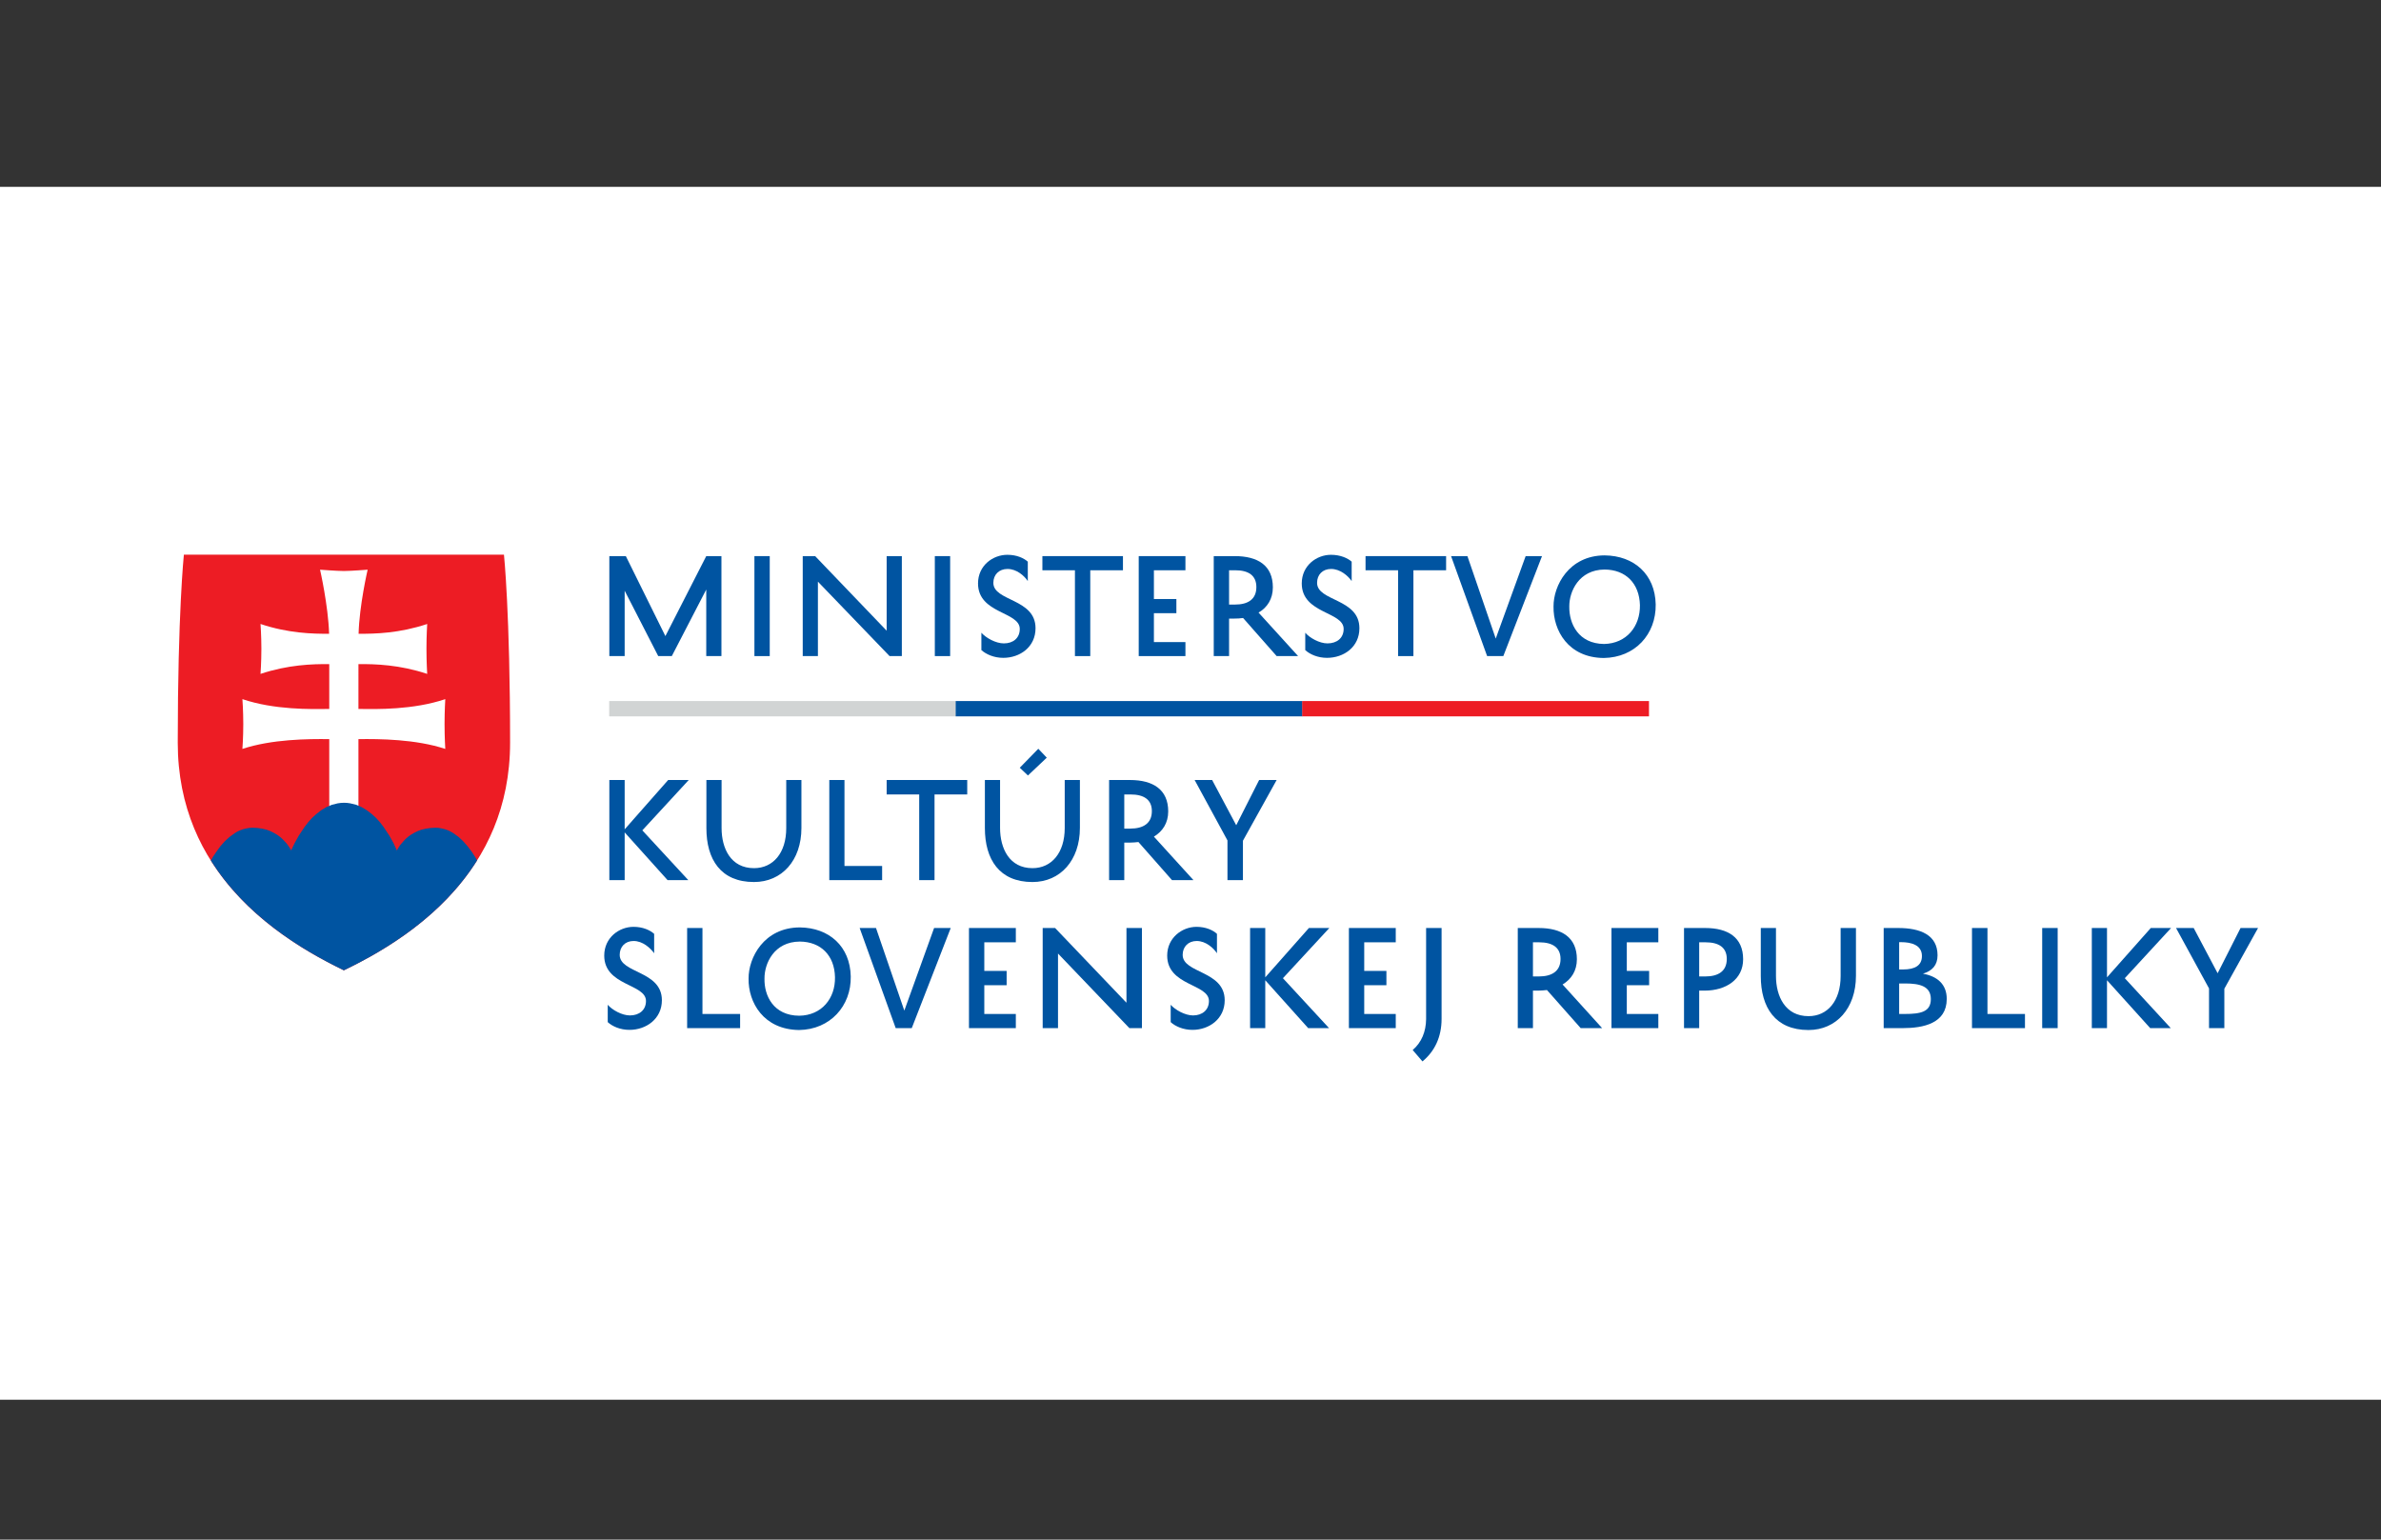 <?xml version="1.0" encoding="UTF-8" standalone="no"?> <svg xmlns:dc="http://purl.org/dc/elements/1.1/" xmlns:cc="http://creativecommons.org/ns#" xmlns:rdf="http://www.w3.org/1999/02/22-rdf-syntax-ns#" xmlns:svg="http://www.w3.org/2000/svg" xmlns="http://www.w3.org/2000/svg" xmlns:sodipodi="http://sodipodi.sourceforge.net/DTD/sodipodi-0.dtd" xmlns:inkscape="http://www.inkscape.org/namespaces/inkscape" version="1.2" width="193.31mm" height="125mm" viewBox="6170 5820 19331 12500" preserveAspectRatio="xMidYMid" xml:space="preserve" id="svg17686" sodipodi:docname="2019_MKSR_LOGOTYP_SK.svg" style="fill-rule:evenodd;stroke-width:28.222;stroke-linejoin:round" inkscape:version="0.92.3 (2405546, 2018-03-11)"><rect x="6170" y="5820" width="19331" height="12500" fill="#333333" stroke="none"/> <defs class="EmbeddedBulletChars" id="defs17351"> <g id="bullet-char-template-57356" transform="matrix(4.8828125e-4,0,0,-4.8828125e-4,0,0)"> <path d="M 580,1141 1163,571 580,0 -4,571 Z" id="path17321" inkscape:connector-curvature="0"></path> </g> <g id="bullet-char-template-57354" transform="matrix(4.8828125e-4,0,0,-4.8828125e-4,0,0)"> <path d="M 8,1128 H 1137 V 0 H 8 Z" id="path17324" inkscape:connector-curvature="0"></path> </g> <g id="bullet-char-template-10146" transform="matrix(4.8828125e-4,0,0,-4.8828125e-4,0,0)"> <path d="M 174,0 602,739 174,1481 1456,739 Z M 1358,739 309,1346 659,739 Z" id="path17327" inkscape:connector-curvature="0"></path> </g> <g id="bullet-char-template-10132" transform="matrix(4.8828125e-4,0,0,-4.8828125e-4,0,0)"> <path d="M 2015,739 1276,0 H 717 l 543,543 H 174 v 393 h 1086 l -543,545 h 557 z" id="path17330" inkscape:connector-curvature="0"></path> </g> <g id="bullet-char-template-10007" transform="matrix(4.8828125e-4,0,0,-4.8828125e-4,0,0)"> <path d="m 0,-2 c -7,16 -16,29 -25,39 l 381,530 c -94,256 -141,385 -141,387 0,25 13,38 40,38 9,0 21,-2 34,-5 21,4 42,12 65,25 l 27,-13 111,-251 280,301 64,-25 24,25 c 21,-10 41,-24 62,-43 C 886,937 835,863 770,784 769,783 710,716 594,584 L 774,223 c 0,-27 -21,-55 -63,-84 l 16,-20 C 717,90 699,76 672,76 641,76 570,178 457,381 L 164,-76 c -22,-34 -53,-51 -92,-51 -42,0 -63,17 -64,51 -7,9 -10,24 -10,44 0,9 1,19 2,30 z" id="path17333" inkscape:connector-curvature="0"></path> </g> <g id="bullet-char-template-10004" transform="matrix(4.8828125e-4,0,0,-4.8828125e-4,0,0)"> <path d="M 285,-33 C 182,-33 111,30 74,156 52,228 41,333 41,471 c 0,78 14,145 41,201 34,71 87,106 158,106 53,0 88,-31 106,-94 l 23,-176 c 8,-64 28,-97 59,-98 l 735,706 c 11,11 33,17 66,17 42,0 63,-15 63,-46 V 965 c 0,-36 -10,-64 -30,-84 L 442,47 C 390,-6 338,-33 285,-33 Z" id="path17336" inkscape:connector-curvature="0"></path> </g> <g id="bullet-char-template-9679" transform="matrix(4.8828125e-4,0,0,-4.8828125e-4,0,0)"> <path d="M 813,0 C 632,0 489,54 383,161 276,268 223,411 223,592 c 0,181 53,324 160,431 106,107 249,161 430,161 179,0 323,-54 432,-161 108,-107 162,-251 162,-431 0,-180 -54,-324 -162,-431 C 1136,54 992,0 813,0 Z" id="path17339" inkscape:connector-curvature="0"></path> </g> <g id="bullet-char-template-8226" transform="matrix(4.8828125e-4,0,0,-4.8828125e-4,0,0)"> <path d="m 346,457 c -73,0 -137,26 -191,78 -54,51 -81,114 -81,188 0,73 27,136 81,188 54,52 118,78 191,78 73,0 134,-26 185,-79 51,-51 77,-114 77,-187 0,-75 -25,-137 -76,-188 -50,-52 -112,-78 -186,-78 z" id="path17342" inkscape:connector-curvature="0"></path> </g> <g id="bullet-char-template-8211" transform="matrix(4.8828125e-4,0,0,-4.8828125e-4,0,0)"> <path d="M -4,459 H 1135 V 606 H -4 Z" id="path17345" inkscape:connector-curvature="0"></path> </g> <g id="bullet-char-template-61548" transform="matrix(4.8828125e-4,0,0,-4.8828125e-4,0,0)"> <path d="m 173,740 c 0,163 58,303 173,419 116,115 255,173 419,173 163,0 302,-58 418,-173 116,-116 174,-256 174,-419 0,-163 -58,-303 -174,-418 C 1067,206 928,148 765,148 601,148 462,206 346,322 231,437 173,577 173,740 Z" id="path17348" inkscape:connector-curvature="0"></path> </g> </defs> <g class="Page" id="g17684" transform="matrix(1.185,0,0,1.185,-2731.957,440.342)"> <g class="Group" id="g17682"> <g class="com.sun.star.drawing.CustomShape" id="g17358"> <g id="id3"> <rect class="BoundingBox" x="6170" y="5820" width="19331" height="8311" id="rect17353" style="fill:none;stroke:none"></rect> <path d="M 15835,14130 H 6170 V 5820 h 19330 v 8310 z" id="path17355" inkscape:connector-curvature="0" style="fill:#ffffff;stroke:none"></path> </g> </g> <g class="Group" id="g17680"> <g class="Group" id="g17655"> <g class="Group" id="g17444"> <g class="com.sun.star.drawing.PolyPolygonShape" id="g17365"> <g id="id4"> <rect class="BoundingBox" x="11687" y="8350" width="769" height="686" id="rect17360" style="fill:none;stroke:none"></rect> <path d="m 12351,9035 v -456 l -236,456 h -93 l -230,-448 v 448 h -105 v -685 h 113 l 271,548 280,-548 h 104 v 685 z" id="path17362" inkscape:connector-curvature="0" style="fill:#0054a1;stroke:none"></path> </g> </g> <g class="com.sun.star.drawing.PolyPolygonShape" id="g17372"> <g id="id5"> <rect class="BoundingBox" x="12681" y="8350" width="107" height="686" id="rect17367" style="fill:none;stroke:none"></rect> <path d="m 12786,9035 h -105 v -685 h 105 z" id="path17369" inkscape:connector-curvature="0" style="fill:#0054a1;stroke:none"></path> </g> </g> <g class="com.sun.star.drawing.PolyPolygonShape" id="g17379"> <g id="id6"> <rect class="BoundingBox" x="13012" y="8350" width="680" height="686" id="rect17374" style="fill:none;stroke:none"></rect> <path d="m 13691,8350 v 685 h -84 l -491,-510 v 510 h -104 v -685 h 85 l 490,511 v -511 z" id="path17376" inkscape:connector-curvature="0" style="fill:#0054a1;stroke:none"></path> </g> </g> <g class="com.sun.star.drawing.PolyPolygonShape" id="g17386"> <g id="id7"> <rect class="BoundingBox" x="13917" y="8350" width="106" height="686" id="rect17381" style="fill:none;stroke:none"></rect> <path d="m 14022,9035 h -105 v -685 h 105 z" id="path17383" inkscape:connector-curvature="0" style="fill:#0054a1;stroke:none"></path> </g> </g> <g class="com.sun.star.drawing.ClosedBezierShape" id="g17393"> <g id="id8"> <rect class="BoundingBox" x="14213" y="8341" width="395" height="707" id="rect17388" style="fill:none;stroke:none"></rect> <path d="m 14236,8875 c 31,35 98,73 154,73 63,0 109,-36 109,-99 0,-120 -286,-103 -286,-312 0,-122 101,-196 201,-196 65,0 113,23 140,47 v 133 c -24,-36 -76,-83 -139,-83 -58,0 -97,39 -97,95 0,128 289,106 289,311 0,129 -107,203 -221,203 -64,0 -117,-24 -150,-53 z" id="path17390" inkscape:connector-curvature="0" style="fill:#0054a1;stroke:none"></path> </g> </g> <g class="com.sun.star.drawing.PolyPolygonShape" id="g17400"> <g id="id9"> <rect class="BoundingBox" x="14654" y="8350" width="553" height="686" id="rect17395" style="fill:none;stroke:none"></rect> <path d="m 14654,8350 h 552 v 97 h -224 v 588 h -105 v -588 h -223 z" id="path17397" inkscape:connector-curvature="0" style="fill:#0054a1;stroke:none"></path> </g> </g> <g class="com.sun.star.drawing.PolyPolygonShape" id="g17407"> <g id="id10"> <rect class="BoundingBox" x="15314" y="8350" width="321" height="686" id="rect17402" style="fill:none;stroke:none"></rect> <path d="m 15634,9035 h -320 v -685 h 320 v 97 h -216 v 197 h 154 v 97 h -154 v 198 h 216 z" id="path17404" inkscape:connector-curvature="0" style="fill:#0054a1;stroke:none"></path> </g> </g> <g class="com.sun.star.drawing.ClosedBezierShape" id="g17414"> <g id="id11"> <rect class="BoundingBox" x="15828" y="8350" width="579" height="686" id="rect17409" style="fill:none;stroke:none"></rect> <path d="m 15933,8682 h 40 c 91,0 147,-37 147,-120 0,-80 -55,-115 -144,-115 h -43 z m 96,92 c -19,3 -39,4 -60,4 h -36 v 257 h -105 v -685 h 144 c 158,0 261,64 261,214 0,79 -38,138 -98,173 l 271,298 h -147 z" id="path17411" inkscape:connector-curvature="0" style="fill:#0054a1;stroke:none"></path> </g> </g> <g class="com.sun.star.drawing.ClosedBezierShape" id="g17421"> <g id="id12"> <rect class="BoundingBox" x="16431" y="8341" width="396" height="707" id="rect17416" style="fill:none;stroke:none"></rect> <path d="m 16455,8875 c 30,35 97,73 152,73 64,0 111,-36 111,-99 0,-120 -287,-103 -287,-312 0,-122 101,-196 200,-196 65,0 115,23 142,47 v 133 c -25,-36 -78,-83 -141,-83 -58,0 -96,39 -96,95 0,128 290,106 290,311 0,129 -107,203 -222,203 -64,0 -117,-24 -149,-53 z" id="path17418" inkscape:connector-curvature="0" style="fill:#0054a1;stroke:none"></path> </g> </g> <g class="com.sun.star.drawing.PolyPolygonShape" id="g17428"> <g id="id13"> <rect class="BoundingBox" x="16868" y="8350" width="553" height="686" id="rect17423" style="fill:none;stroke:none"></rect> <path d="m 16868,8350 h 552 v 97 h -224 v 588 h -105 v -588 h -223 z" id="path17425" inkscape:connector-curvature="0" style="fill:#0054a1;stroke:none"></path> </g> </g> <g class="com.sun.star.drawing.PolyPolygonShape" id="g17435"> <g id="id14"> <rect class="BoundingBox" x="17454" y="8350" width="624" height="686" id="rect17430" style="fill:none;stroke:none"></rect> <path d="m 17760,8915 205,-565 h 112 l -265,685 h -111 l -247,-685 h 112 z" id="path17432" inkscape:connector-curvature="0" style="fill:#0054a1;stroke:none"></path> </g> </g> <g class="com.sun.star.drawing.ClosedBezierShape" id="g17442"> <g id="id15"> <rect class="BoundingBox" x="18156" y="8345" width="702" height="704" id="rect17437" style="fill:none;stroke:none"></rect> <path d="m 18502,8952 c 154,-3 248,-120 246,-266 -4,-149 -97,-243 -242,-244 -177,1 -243,152 -242,253 -2,119 63,255 238,257 z m 4,-607 c 202,2 346,130 350,336 3,204 -141,364 -356,367 -243,-2 -347,-189 -344,-353 -1,-141 104,-349 350,-350 z" id="path17439" inkscape:connector-curvature="0" style="fill:#0054a1;stroke:none"></path> </g> </g> </g> <g class="Group" id="g17495"> <g class="com.sun.star.drawing.PolyPolygonShape" id="g17451"> <g id="id16"> <rect class="BoundingBox" x="11687" y="9884" width="545" height="687" id="rect17446" style="fill:none;stroke:none"></rect> <path d="m 11792,9884 v 338 l 298,-338 h 141 l -318,345 315,341 h -142 l -294,-327 v 327 h -105 v -686 z" id="path17448" inkscape:connector-curvature="0" style="fill:#0054a1;stroke:none"></path> </g> </g> <g class="com.sun.star.drawing.ClosedBezierShape" id="g17458"> <g id="id17"> <rect class="BoundingBox" x="12352" y="9884" width="652" height="700" id="rect17453" style="fill:none;stroke:none"></rect> <path d="m 12456,9884 v 329 c 0,141 64,275 222,275 131,0 221,-104 221,-274 v -330 h 104 v 329 c 0,222 -134,370 -325,370 -227,0 -326,-154 -326,-369 v -330 z" id="path17455" inkscape:connector-curvature="0" style="fill:#0054a1;stroke:none"></path> </g> </g> <g class="com.sun.star.drawing.PolyPolygonShape" id="g17465"> <g id="id18"> <rect class="BoundingBox" x="13194" y="9884" width="363" height="687" id="rect17460" style="fill:none;stroke:none"></rect> <path d="m 13556,10570 h -362 v -686 h 104 v 589 h 258 z" id="path17462" inkscape:connector-curvature="0" style="fill:#0054a1;stroke:none"></path> </g> </g> <g class="com.sun.star.drawing.PolyPolygonShape" id="g17472"> <g id="id19"> <rect class="BoundingBox" x="13587" y="9884" width="553" height="687" id="rect17467" style="fill:none;stroke:none"></rect> <path d="m 13587,9884 h 552 v 99 h -224 v 587 h -105 v -587 h -223 z" id="path17469" inkscape:connector-curvature="0" style="fill:#0054a1;stroke:none"></path> </g> </g> <g class="com.sun.star.drawing.ClosedBezierShape" id="g17479"> <g id="id20"> <rect class="BoundingBox" x="14260" y="9670" width="652" height="914" id="rect17474" style="fill:none;stroke:none"></rect> <path d="m 14555,9853 -56,-53 127,-130 58,61 z m -191,31 v 328 c 0,141 64,276 222,276 131,0 221,-105 221,-275 v -329 h 104 v 328 c 0,222 -134,371 -325,371 -227,0 -326,-155 -326,-370 v -329 z" id="path17476" inkscape:connector-curvature="0" style="fill:#0054a1;stroke:none"></path> </g> </g> <g class="com.sun.star.drawing.ClosedBezierShape" id="g17486"> <g id="id21"> <rect class="BoundingBox" x="15111" y="9884" width="580" height="687" id="rect17481" style="fill:none;stroke:none"></rect> <path d="m 15215,10217 h 40 c 92,0 149,-37 149,-120 0,-79 -55,-114 -146,-114 h -43 z m 97,92 c -19,2 -40,4 -61,4 h -36 v 257 h -104 v -686 h 143 c 159,0 262,66 262,215 0,79 -38,137 -98,173 l 271,298 h -147 z" id="path17483" inkscape:connector-curvature="0" style="fill:#0054a1;stroke:none"></path> </g> </g> <g class="com.sun.star.drawing.PolyPolygonShape" id="g17493"> <g id="id22"> <rect class="BoundingBox" x="15697" y="9884" width="563" height="687" id="rect17488" style="fill:none;stroke:none"></rect> <path d="m 16028,10570 h -106 v -272 l -225,-414 h 120 l 165,310 157,-310 h 120 l -231,416 z" id="path17490" inkscape:connector-curvature="0" style="fill:#0054a1;stroke:none"></path> </g> </g> </g> <g class="Group" id="g17630"> <g class="com.sun.star.drawing.ClosedBezierShape" id="g17502"> <g id="id23"> <rect class="BoundingBox" x="11652" y="10890" width="396" height="707" id="rect17497" style="fill:none;stroke:none"></rect> <path d="m 11676,11424 c 30,35 97,73 152,73 64,0 110,-37 110,-99 0,-119 -286,-102 -286,-311 0,-122 101,-197 201,-197 64,0 113,23 141,48 v 133 c -26,-36 -78,-84 -141,-84 -58,0 -95,40 -95,95 0,128 289,107 289,311 0,128 -108,203 -222,203 -64,0 -117,-24 -149,-53 z" id="path17499" inkscape:connector-curvature="0" style="fill:#0054a1;stroke:none"></path> </g> </g> <g class="com.sun.star.drawing.PolyPolygonShape" id="g17509"> <g id="id24"> <rect class="BoundingBox" x="12220" y="10898" width="364" height="688" id="rect17504" style="fill:none;stroke:none"></rect> <path d="m 12583,11584 h -363 v -686 h 105 v 589 h 258 z" id="path17506" inkscape:connector-curvature="0" style="fill:#0054a1;stroke:none"></path> </g> </g> <g class="com.sun.star.drawing.ClosedBezierShape" id="g17516"> <g id="id25"> <rect class="BoundingBox" x="12640" y="10894" width="703" height="705" id="rect17511" style="fill:none;stroke:none"></rect> <path d="m 12988,11499 c 154,-2 248,-119 245,-264 -3,-149 -97,-243 -241,-244 -178,1 -243,152 -242,253 -3,118 62,254 238,255 z m 4,-605 c 201,2 345,130 349,336 4,202 -141,364 -354,367 -244,-3 -349,-190 -346,-353 -1,-141 104,-349 351,-350 z" id="path17513" inkscape:connector-curvature="0" style="fill:#0054a1;stroke:none"></path> </g> </g> <g class="com.sun.star.drawing.PolyPolygonShape" id="g17523"> <g id="id26"> <rect class="BoundingBox" x="13402" y="10898" width="625" height="688" id="rect17518" style="fill:none;stroke:none"></rect> <path d="m 13708,11464 204,-566 h 114 l -267,686 h -110 l -247,-686 h 112 z" id="path17520" inkscape:connector-curvature="0" style="fill:#0054a1;stroke:none"></path> </g> </g> <g class="com.sun.star.drawing.PolyPolygonShape" id="g17530"> <g id="id27"> <rect class="BoundingBox" x="14151" y="10898" width="322" height="688" id="rect17525" style="fill:none;stroke:none"></rect> <path d="m 14472,11584 h -321 v -686 h 321 v 98 h -216 v 196 h 153 v 98 h -153 v 197 h 216 z" id="path17527" inkscape:connector-curvature="0" style="fill:#0054a1;stroke:none"></path> </g> </g> <g class="com.sun.star.drawing.PolyPolygonShape" id="g17537"> <g id="id28"> <rect class="BoundingBox" x="14655" y="10898" width="682" height="688" id="rect17532" style="fill:none;stroke:none"></rect> <path d="m 15336,10898 v 686 h -86 l -489,-511 v 511 h -105 v -686 h 85 l 489,512 v -512 z" id="path17534" inkscape:connector-curvature="0" style="fill:#0054a1;stroke:none"></path> </g> </g> <g class="com.sun.star.drawing.ClosedBezierShape" id="g17544"> <g id="id29"> <rect class="BoundingBox" x="15509" y="10890" width="395" height="707" id="rect17539" style="fill:none;stroke:none"></rect> <path d="m 15533,11424 c 31,35 98,73 153,73 63,0 109,-37 109,-99 0,-119 -286,-102 -286,-311 0,-122 102,-197 201,-197 64,0 113,23 140,48 v 133 c -24,-36 -76,-84 -139,-84 -58,0 -96,40 -96,95 0,128 288,107 288,311 0,128 -107,203 -221,203 -63,0 -117,-24 -149,-53 z" id="path17541" inkscape:connector-curvature="0" style="fill:#0054a1;stroke:none"></path> </g> </g> <g class="com.sun.star.drawing.PolyPolygonShape" id="g17551"> <g id="id30"> <rect class="BoundingBox" x="16077" y="10898" width="544" height="688" id="rect17546" style="fill:none;stroke:none"></rect> <path d="m 16181,10898 v 338 l 299,-338 h 140 l -318,344 316,342 h -143 l -294,-328 v 328 h -104 v -686 z" id="path17548" inkscape:connector-curvature="0" style="fill:#0054a1;stroke:none"></path> </g> </g> <g class="com.sun.star.drawing.PolyPolygonShape" id="g17558"> <g id="id31"> <rect class="BoundingBox" x="16754" y="10898" width="322" height="688" id="rect17553" style="fill:none;stroke:none"></rect> <path d="m 17075,11584 h -321 v -686 h 321 v 98 h -216 v 196 h 152 v 98 h -152 v 197 h 216 z" id="path17555" inkscape:connector-curvature="0" style="fill:#0054a1;stroke:none"></path> </g> </g> <g class="com.sun.star.drawing.ClosedBezierShape" id="g17565"> <g id="id32"> <rect class="BoundingBox" x="17191" y="10898" width="200" height="915" id="rect17560" style="fill:none;stroke:none"></rect> <path d="m 17191,11734 c 61,-52 91,-126 92,-212 v -624 h 106 v 623 c 0,123 -47,222 -131,291 z" id="path17562" inkscape:connector-curvature="0" style="fill:#0054a1;stroke:none"></path> </g> </g> <g class="com.sun.star.drawing.ClosedBezierShape" id="g17572"> <g id="id33"> <rect class="BoundingBox" x="17911" y="10898" width="579" height="688" id="rect17567" style="fill:none;stroke:none"></rect> <path d="m 18015,11230 h 40 c 91,0 149,-37 149,-120 0,-79 -56,-114 -146,-114 h -43 z m 96,93 c -19,2 -39,4 -60,4 h -36 v 257 h -104 v -686 h 143 c 159,0 262,65 262,214 0,79 -38,137 -98,173 l 271,299 h -147 z" id="path17569" inkscape:connector-curvature="0" style="fill:#0054a1;stroke:none"></path> </g> </g> <g class="com.sun.star.drawing.PolyPolygonShape" id="g17579"> <g id="id34"> <rect class="BoundingBox" x="18553" y="10898" width="322" height="688" id="rect17574" style="fill:none;stroke:none"></rect> <path d="m 18874,11584 h -321 v -686 h 321 v 98 h -216 v 196 h 153 v 98 h -153 v 197 h 216 z" id="path17576" inkscape:connector-curvature="0" style="fill:#0054a1;stroke:none"></path> </g> </g> <g class="com.sun.star.drawing.ClosedBezierShape" id="g17586"> <g id="id35"> <rect class="BoundingBox" x="19050" y="10898" width="406" height="688" id="rect17581" style="fill:none;stroke:none"></rect> <path d="m 19154,11230 h 41 c 91,0 148,-37 148,-120 0,-79 -55,-114 -145,-114 h -44 z m 0,97 v 257 h -104 v -686 h 145 c 157,0 260,65 260,214 0,138 -117,215 -264,215 z" id="path17583" inkscape:connector-curvature="0" style="fill:#0054a1;stroke:none"></path> </g> </g> <g class="com.sun.star.drawing.ClosedBezierShape" id="g17593"> <g id="id36"> <rect class="BoundingBox" x="19576" y="10898" width="653" height="700" id="rect17588" style="fill:none;stroke:none"></rect> <path d="m 19680,10898 v 328 c 0,141 64,276 223,276 130,0 220,-104 220,-275 v -329 h 105 v 328 c 0,222 -135,371 -325,371 -228,0 -327,-155 -327,-370 v -329 z" id="path17590" inkscape:connector-curvature="0" style="fill:#0054a1;stroke:none"></path> </g> </g> <g class="com.sun.star.drawing.ClosedBezierShape" id="g17600"> <g id="id37"> <rect class="BoundingBox" x="20418" y="10898" width="433" height="688" id="rect17595" style="fill:none;stroke:none"></rect> <path d="m 20565,11278 h -41 v 209 h 38 c 109,0 179,-14 179,-102 0,-88 -75,-107 -176,-107 z m -13,-96 c 81,0 128,-28 128,-92 0,-77 -76,-95 -142,-95 h -14 v 187 z m -134,402 v -686 h 99 c 153,0 270,48 270,187 0,68 -37,107 -100,126 98,18 163,72 163,173 0,168 -161,200 -301,200 z" id="path17597" inkscape:connector-curvature="0" style="fill:#0054a1;stroke:none"></path> </g> </g> <g class="com.sun.star.drawing.PolyPolygonShape" id="g17607"> <g id="id38"> <rect class="BoundingBox" x="21023" y="10898" width="364" height="688" id="rect17602" style="fill:none;stroke:none"></rect> <path d="m 21386,11584 h -363 v -686 h 106 v 589 h 257 z" id="path17604" inkscape:connector-curvature="0" style="fill:#0054a1;stroke:none"></path> </g> </g> <g class="com.sun.star.drawing.PolyPolygonShape" id="g17614"> <g id="id39"> <rect class="BoundingBox" x="21503" y="10898" width="108" height="688" id="rect17609" style="fill:none;stroke:none"></rect> <path d="m 21610,11584 h -106 v -686 h 106 z" id="path17611" inkscape:connector-curvature="0" style="fill:#0054a1;stroke:none"></path> </g> </g> <g class="com.sun.star.drawing.PolyPolygonShape" id="g17621"> <g id="id40"> <rect class="BoundingBox" x="21844" y="10898" width="544" height="688" id="rect17616" style="fill:none;stroke:none"></rect> <path d="m 21948,10898 v 338 l 300,-338 h 139 l -317,344 315,342 h -141 l -296,-328 v 328 h -104 v -686 z" id="path17618" inkscape:connector-curvature="0" style="fill:#0054a1;stroke:none"></path> </g> </g> <g class="com.sun.star.drawing.PolyPolygonShape" id="g17628"> <g id="id41"> <rect class="BoundingBox" x="22421" y="10898" width="563" height="688" id="rect17623" style="fill:none;stroke:none"></rect> <path d="m 22752,11584 h -105 v -272 l -226,-414 h 121 l 164,310 157,-310 h 120 l -231,416 z" id="path17625" inkscape:connector-curvature="0" style="fill:#0054a1;stroke:none"></path> </g> </g> </g> <g class="Group" id="g17653"> <g class="com.sun.star.drawing.PolyPolygonShape" id="g17637"> <g id="id42"> <rect class="BoundingBox" x="11685" y="9343" width="2378" height="107" id="rect17632" style="fill:none;stroke:none"></rect> <path d="m 14062,9448 h -2376 v -105 h 2376 z" id="path17634" inkscape:connector-curvature="0" style="fill:#d1d4d4;stroke:none"></path> </g> </g> <g class="com.sun.star.drawing.PolyPolygonShape" id="g17644"> <g id="id43"> <rect class="BoundingBox" x="14059" y="9343" width="2378" height="107" id="rect17639" style="fill:none;stroke:none"></rect> <path d="m 16436,9448 h -2376 v -105 h 2376 z" id="path17641" inkscape:connector-curvature="0" style="fill:#0054a1;stroke:none"></path> </g> </g> <g class="com.sun.star.drawing.PolyPolygonShape" id="g17651"> <g id="id44"> <rect class="BoundingBox" x="16433" y="9343" width="2378" height="107" id="rect17646" style="fill:none;stroke:none"></rect> <path d="m 18810,9448 h -2376 v -105 h 2376 z" id="path17648" inkscape:connector-curvature="0" style="fill:#ed1c24;stroke:none"></path> </g> </g> </g> </g> <g class="Group" id="g17678"> <g class="com.sun.star.drawing.ClosedBezierShape" id="g17662"> <g id="id45"> <rect class="BoundingBox" x="8730" y="8340" width="2278" height="2849" id="rect17657" style="fill:none;stroke:none"></rect> <path d="m 9868,11188 c -468,-226 -1138,-673 -1138,-1560 0,-886 42,-1288 42,-1288 h 2193 c 0,0 42,402 42,1288 0,887 -670,1334 -1139,1560 z" id="path17659" inkscape:connector-curvature="0" style="fill:#ed1c24;stroke:none"></path> </g> </g> <g class="com.sun.star.drawing.ClosedBezierShape" id="g17669"> <g id="id46"> <rect class="BoundingBox" x="9173" y="8443" width="1391" height="1651" id="rect17664" style="fill:none;stroke:none"></rect> <path d="m 9968,9397 c 127,2 374,7 595,-67 0,0 -5,79 -5,171 0,92 5,170 5,170 -203,-67 -452,-69 -595,-67 v 489 h -200 v -489 c -143,-2 -393,0 -595,67 0,0 6,-78 6,-170 0,-92 -6,-171 -6,-171 220,74 468,69 595,67 v -307 c -116,-1 -282,4 -471,67 0,0 6,-79 6,-172 0,-91 -6,-170 -6,-170 188,63 355,68 470,67 -6,-194 -62,-439 -62,-439 0,0 116,9 163,9 47,0 163,-9 163,-9 0,0 -57,245 -62,439 115,1 281,-4 470,-67 0,0 -5,79 -5,170 0,93 5,172 5,172 -189,-63 -355,-68 -471,-67 z" id="path17666" inkscape:connector-curvature="0" style="fill:#ffffff;stroke:none"></path> </g> </g> <g class="com.sun.star.drawing.ClosedBezierShape" id="g17676"> <g id="id47"> <rect class="BoundingBox" x="8957" y="10040" width="1825" height="1149" id="rect17671" style="fill:none;stroke:none"></rect> <path d="m 9868,11188 c -296,-143 -674,-375 -911,-752 l 13,-24 25,-37 27,-37 30,-34 33,-30 36,-26 18,-11 20,-9 20,-7 21,-5 22,-4 22,-1 35,2 32,5 29,7 26,10 24,12 22,13 19,14 17,15 14,15 13,14 10,13 8,12 11,17 3,7 6,-14 18,-37 29,-52 40,-60 24,-31 27,-30 30,-27 32,-25 35,-21 38,-16 40,-10 22,-3 21,-1 22,1 21,3 41,10 37,16 35,21 33,25 30,27 27,30 24,31 40,60 29,52 17,37 6,14 4,-7 10,-17 8,-12 11,-13 12,-14 14,-15 17,-15 19,-14 22,-13 24,-12 26,-10 30,-7 32,-5 34,-2 23,1 21,4 21,5 21,7 19,9 19,11 36,26 32,30 30,34 28,37 24,37 13,23 c -237,377 -615,610 -913,753 z" id="path17673" inkscape:connector-curvature="0" style="fill:#0054a1;stroke:none"></path> </g> </g> </g> </g> </g> </g> </svg> 